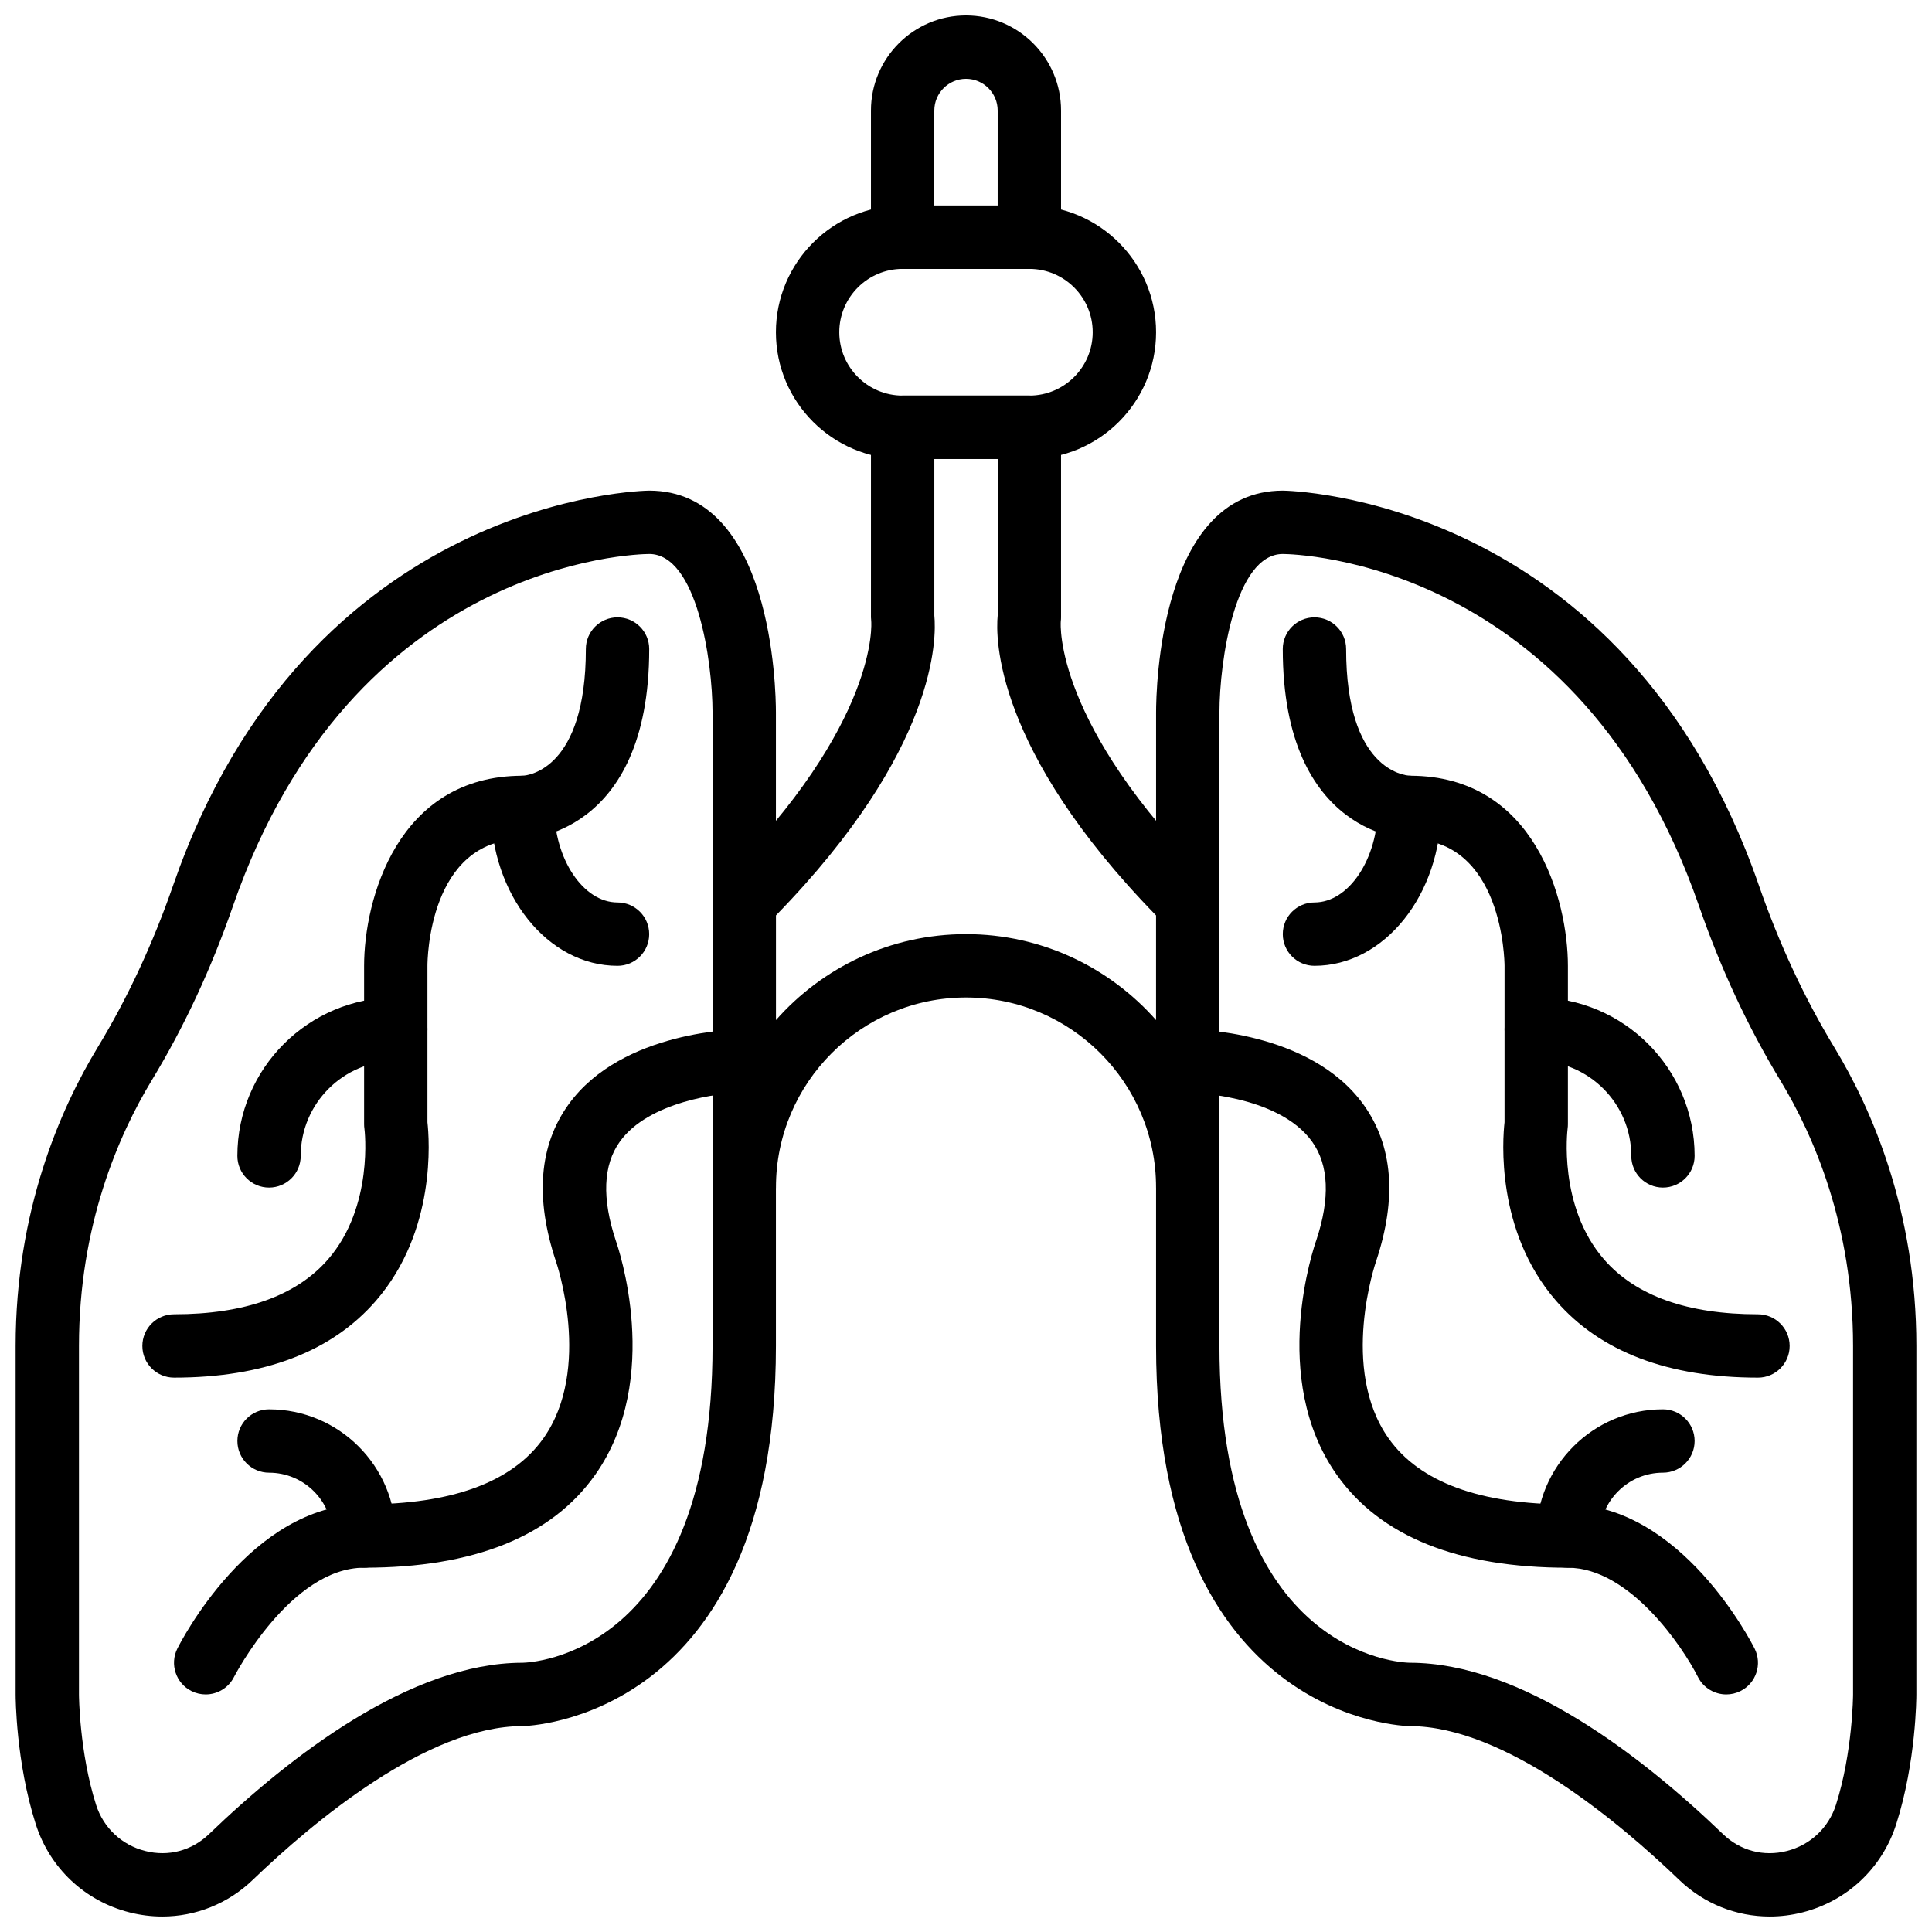 <?xml version="1.0" encoding="UTF-8"?>
<!-- Uploaded to: SVG Repo, www.svgrepo.com, Generator: SVG Repo Mixer Tools -->
<svg width="800px" height="800px" version="1.1" viewBox="144 144 512 512" xmlns="http://www.w3.org/2000/svg">
 <defs>
  <clipPath id="c">
   <path d="m148.09 274h201.91v377.9h-201.91z"/>
  </clipPath>
  <clipPath id="b">
   <path d="m374 148.09h52v67.906h-52z"/>
  </clipPath>
  <clipPath id="a">
   <path d="m450 274h201.9v377.9h-201.9z"/>
  </clipPath>
 </defs>
 <g clip-path="url(#c)">
  <path d="m187 651.9c-2.871 0-5.777-0.359-8.656-1.09-11.863-2.996-21.156-11.746-24.875-23.398-5.269-16.504-5.328-33.648-5.328-34.371v-92.348c0-35.781 11.82-62.781 21.734-79.117 7.918-13.055 14.641-27.477 19.988-42.898 35.84-103.46 125.29-104.66 126.18-104.66 32.641 0 33.582 52.746 33.582 58.766v167.91c0 99.586-66.492 100.74-67.164 100.74-25.305 0-55.637 25.539-71.469 40.75-6.566 6.324-15.137 9.715-23.996 9.715zm129.06-361.09c-3.25 0.016-78.539 1.57-110.34 93.355-5.734 16.547-12.961 32.055-21.5 46.117-8.797 14.516-19.293 38.508-19.293 70.41v92.348c0 0.145 0.082 15.312 4.535 29.266 1.938 6.086 6.801 10.652 13.004 12.223 6.144 1.57 12.324-0.066 16.898-4.441 21.551-20.734 53.48-45.441 83.098-45.441 2-0.035 50.371-1.746 50.371-83.953v-167.91c-0.023-13.684-4.156-41.941-16.773-41.977z"/>
 </g>
 <g clip-path="url(#b)">
  <path d="m416.79 215.26h-33.582c-4.633 0-8.395-3.754-8.395-8.395v-33.582c0-13.887 11.301-25.188 25.188-25.188s25.188 11.301 25.188 25.188v33.582c-0.004 4.641-3.766 8.395-8.398 8.395zm-25.188-16.793h16.789l0.004-25.184c0-4.633-3.769-8.395-8.395-8.395s-8.395 3.762-8.395 8.395z"/>
 </g>
 <path d="m416.79 265.63h-33.582c-18.52 0-33.582-15.062-33.582-33.582s15.062-33.582 33.582-33.582h33.582c18.52 0 33.582 15.062 33.582 33.582s-15.062 33.582-33.582 33.582zm-33.582-50.371c-9.262 0-16.789 7.531-16.789 16.789 0 9.262 7.531 16.789 16.789 16.789h33.582c9.262 0 16.789-7.531 16.789-16.789 0-9.262-7.531-16.789-16.789-16.789z"/>
 <path d="m190.12 509.09c-4.633 0-8.395-3.754-8.395-8.395 0-4.644 3.762-8.395 8.395-8.395 18.703 0 32.438-4.902 40.828-14.574 12.172-14.035 9.664-34.414 9.629-34.605-0.062-0.395-0.086-0.797-0.086-1.191v-41.977c0-17.422 8.773-50.371 41.977-50.371 1.555-0.082 16.789-1.73 16.789-33.582 0-4.644 3.762-8.395 8.395-8.395 4.633 0 8.395 3.754 8.395 8.395 0 49.801-33.246 50.371-33.582 50.371-24.902 0-25.188 32.211-25.188 33.582v41.465c0.504 4.449 2.383 28.82-13.652 47.309-11.715 13.516-29.723 20.363-53.504 20.363z"/>
 <path d="m198.5 593.04c-1.258 0-2.543-0.285-3.746-0.883-4.148-2.074-5.828-7.121-3.754-11.266 0.781-1.559 19.453-38.223 49.484-38.223 23.289 0 39.273-5.875 47.5-17.469 13.09-18.453 3.449-46.617 3.352-46.895-5.609-16.832-4.477-30.785 3.332-41.617 14.211-19.723 45.242-19.949 46.559-19.949 4.633 0 8.395 3.754 8.395 8.395 0 4.644-3.762 8.395-8.395 8.395-6.582 0.035-25.371 2.426-32.961 13.012-4.449 6.195-4.801 15.055-1.051 26.312 0.469 1.316 12.602 36.352-5.473 61.965-11.543 16.355-32.152 24.641-61.258 24.641-19.453 0-34.32 28.652-34.461 28.938-1.48 2.949-4.441 4.644-7.523 4.644z"/>
 <path d="m240.49 559.46c-4.633 0-8.395-3.754-8.395-8.395 0-9.262-7.531-16.789-16.789-16.789-4.633 0-8.395-3.754-8.395-8.395 0-4.644 3.762-8.395 8.395-8.395 18.52 0 33.582 15.062 33.582 33.582-0.004 4.641-3.766 8.391-8.398 8.391z"/>
 <path d="m215.3 458.72c-4.633 0-8.395-3.754-8.395-8.395 0-23.145 18.832-41.977 41.977-41.977 4.633 0 8.395 3.754 8.395 8.395 0 4.644-3.762 8.395-8.395 8.395-13.887 0-25.188 11.301-25.188 25.188 0.004 4.641-3.758 8.395-8.395 8.395z"/>
 <path d="m307.65 399.95c-18.52 0-33.582-18.832-33.582-41.977 0-4.644 3.762-8.395 8.395-8.395 4.633 0 8.395 3.754 8.395 8.395 0 13.652 7.691 25.188 16.789 25.188 4.633 0 8.395 3.754 8.395 8.395 0.008 4.641-3.754 8.395-8.391 8.395z"/>
 <g clip-path="url(#a)">
  <path d="m613 651.9c-8.855 0-17.43-3.383-23.992-9.703-15.836-15.223-46.168-40.762-71.473-40.762-0.672 0-67.164-1.16-67.164-100.74l0.004-167.91c0-6.019 0.941-58.766 33.582-58.766 0.898 0 90.34 1.199 126.18 104.66 5.348 15.422 12.074 29.855 19.988 42.898 9.914 16.336 21.734 43.336 21.734 79.117v92.348c0 0.723-0.059 17.863-5.332 34.371-3.719 11.652-13.012 20.402-24.875 23.398-2.867 0.73-5.781 1.09-8.652 1.09zm-129.06-361.09c-12.609 0.035-16.75 28.293-16.773 41.984v167.9c0 82.207 48.375 83.918 50.438 83.953 29.559 0 61.48 24.707 83.039 45.445 4.566 4.375 10.73 6.012 16.898 4.441 6.203-1.578 11.055-6.137 13.004-12.223 4.449-13.953 4.535-29.133 4.535-29.273v-92.344c0-31.902-10.492-55.895-19.301-70.41-8.531-14.062-15.766-29.566-21.5-46.117-31.801-91.785-107.09-93.336-110.34-93.355z"/>
 </g>
 <path d="m458.77 467.11c-4.633 0-8.395-3.754-8.395-8.395 0-27.781-22.59-50.371-50.371-50.371s-50.371 22.59-50.371 50.371c0 4.644-3.762 8.395-8.395 8.395s-8.395-3.754-8.395-8.395v-75.559c0-2.234 0.883-4.367 2.461-5.934 41.816-41.816 39.609-68.328 39.582-68.59-0.035-0.285-0.07-0.746-0.07-1.031v-50.371c0-4.644 3.762-8.395 8.395-8.395h33.582c4.633 0 8.395 3.754 8.395 8.395v50.371c0 0.352-0.016 0.695-0.066 1.039-0.066 0.781-1.82 27.176 39.582 68.582 1.582 1.57 2.461 3.703 2.461 5.934v75.559c0 4.644-3.762 8.395-8.395 8.395zm-58.766-75.555c20.039 0 38.055 8.824 50.371 22.785v-27.738c-42.926-44.023-42.539-73.703-41.977-79.477v-41.5h-16.789v41.496c0.562 5.777 0.949 35.453-41.977 79.477v27.738c12.312-13.961 30.328-22.781 50.371-22.781zm16.789-83.953h0.082z"/>
 <path d="m609.88 509.09c-23.785 0-41.793-6.852-53.512-20.367-16.035-18.488-14.156-42.848-13.652-47.309l0.004-41.461c-0.008-1.352-0.48-33.582-25.188-33.582-0.336 0-33.582-0.57-33.582-50.371 0-4.644 3.762-8.395 8.395-8.395s8.395 3.754 8.395 8.395c0 31.852 15.238 33.496 16.977 33.582 33.02 0 41.793 32.949 41.793 50.371v41.977c0 0.395-0.023 0.797-0.082 1.191-0.016 0.176-2.609 20.602 9.723 34.715 8.395 9.594 22.094 14.465 40.73 14.465 4.633 0 8.395 3.754 8.395 8.395 0.004 4.644-3.758 8.395-8.395 8.395z"/>
 <path d="m601.49 593.04c-3.074 0-6.035-1.688-7.516-4.617-4.051-8.059-18.164-28.957-34.469-28.957-29.105 0-49.719-8.285-61.254-24.648-18.082-25.613-5.945-60.648-5.422-62.117 3.703-11.117 3.34-19.988-1.125-26.184-9.098-12.625-32.707-12.977-32.941-12.977-4.633 0-8.395-3.754-8.395-8.395 0-4.644 3.762-8.395 8.395-8.395 1.316 0 32.348 0.227 46.559 19.945 7.809 10.828 8.941 24.781 3.383 41.473-0.152 0.418-9.781 28.578 3.309 47.039 8.219 11.594 24.203 17.469 47.492 17.469 30.031 0 48.699 36.664 49.488 38.223 2.074 4.141 0.395 9.176-3.746 11.25-1.203 0.605-2.488 0.891-3.758 0.891z"/>
 <path d="m559.51 559.46c-4.633 0-8.395-3.754-8.395-8.395 0-18.52 15.062-33.582 33.582-33.582 4.633 0 8.395 3.754 8.395 8.395 0 4.644-3.762 8.395-8.395 8.395-9.262 0-16.789 7.531-16.789 16.789-0.004 4.648-3.762 8.398-8.398 8.398z"/>
 <path d="m584.7 458.72c-4.633 0-8.395-3.754-8.395-8.395 0-13.887-11.301-25.188-25.188-25.188-4.633 0-8.395-3.754-8.395-8.395 0-4.644 3.762-8.395 8.395-8.395 23.145 0 41.977 18.832 41.977 41.977 0 4.641-3.762 8.395-8.395 8.395z"/>
 <path d="m492.35 399.95c-4.633 0-8.395-3.754-8.395-8.395 0-4.644 3.762-8.395 8.395-8.395 9.102 0 16.789-11.535 16.789-25.188 0-4.644 3.762-8.395 8.395-8.395s8.395 3.754 8.395 8.395c0.004 23.145-15.059 41.977-33.578 41.977z"/>
</svg>